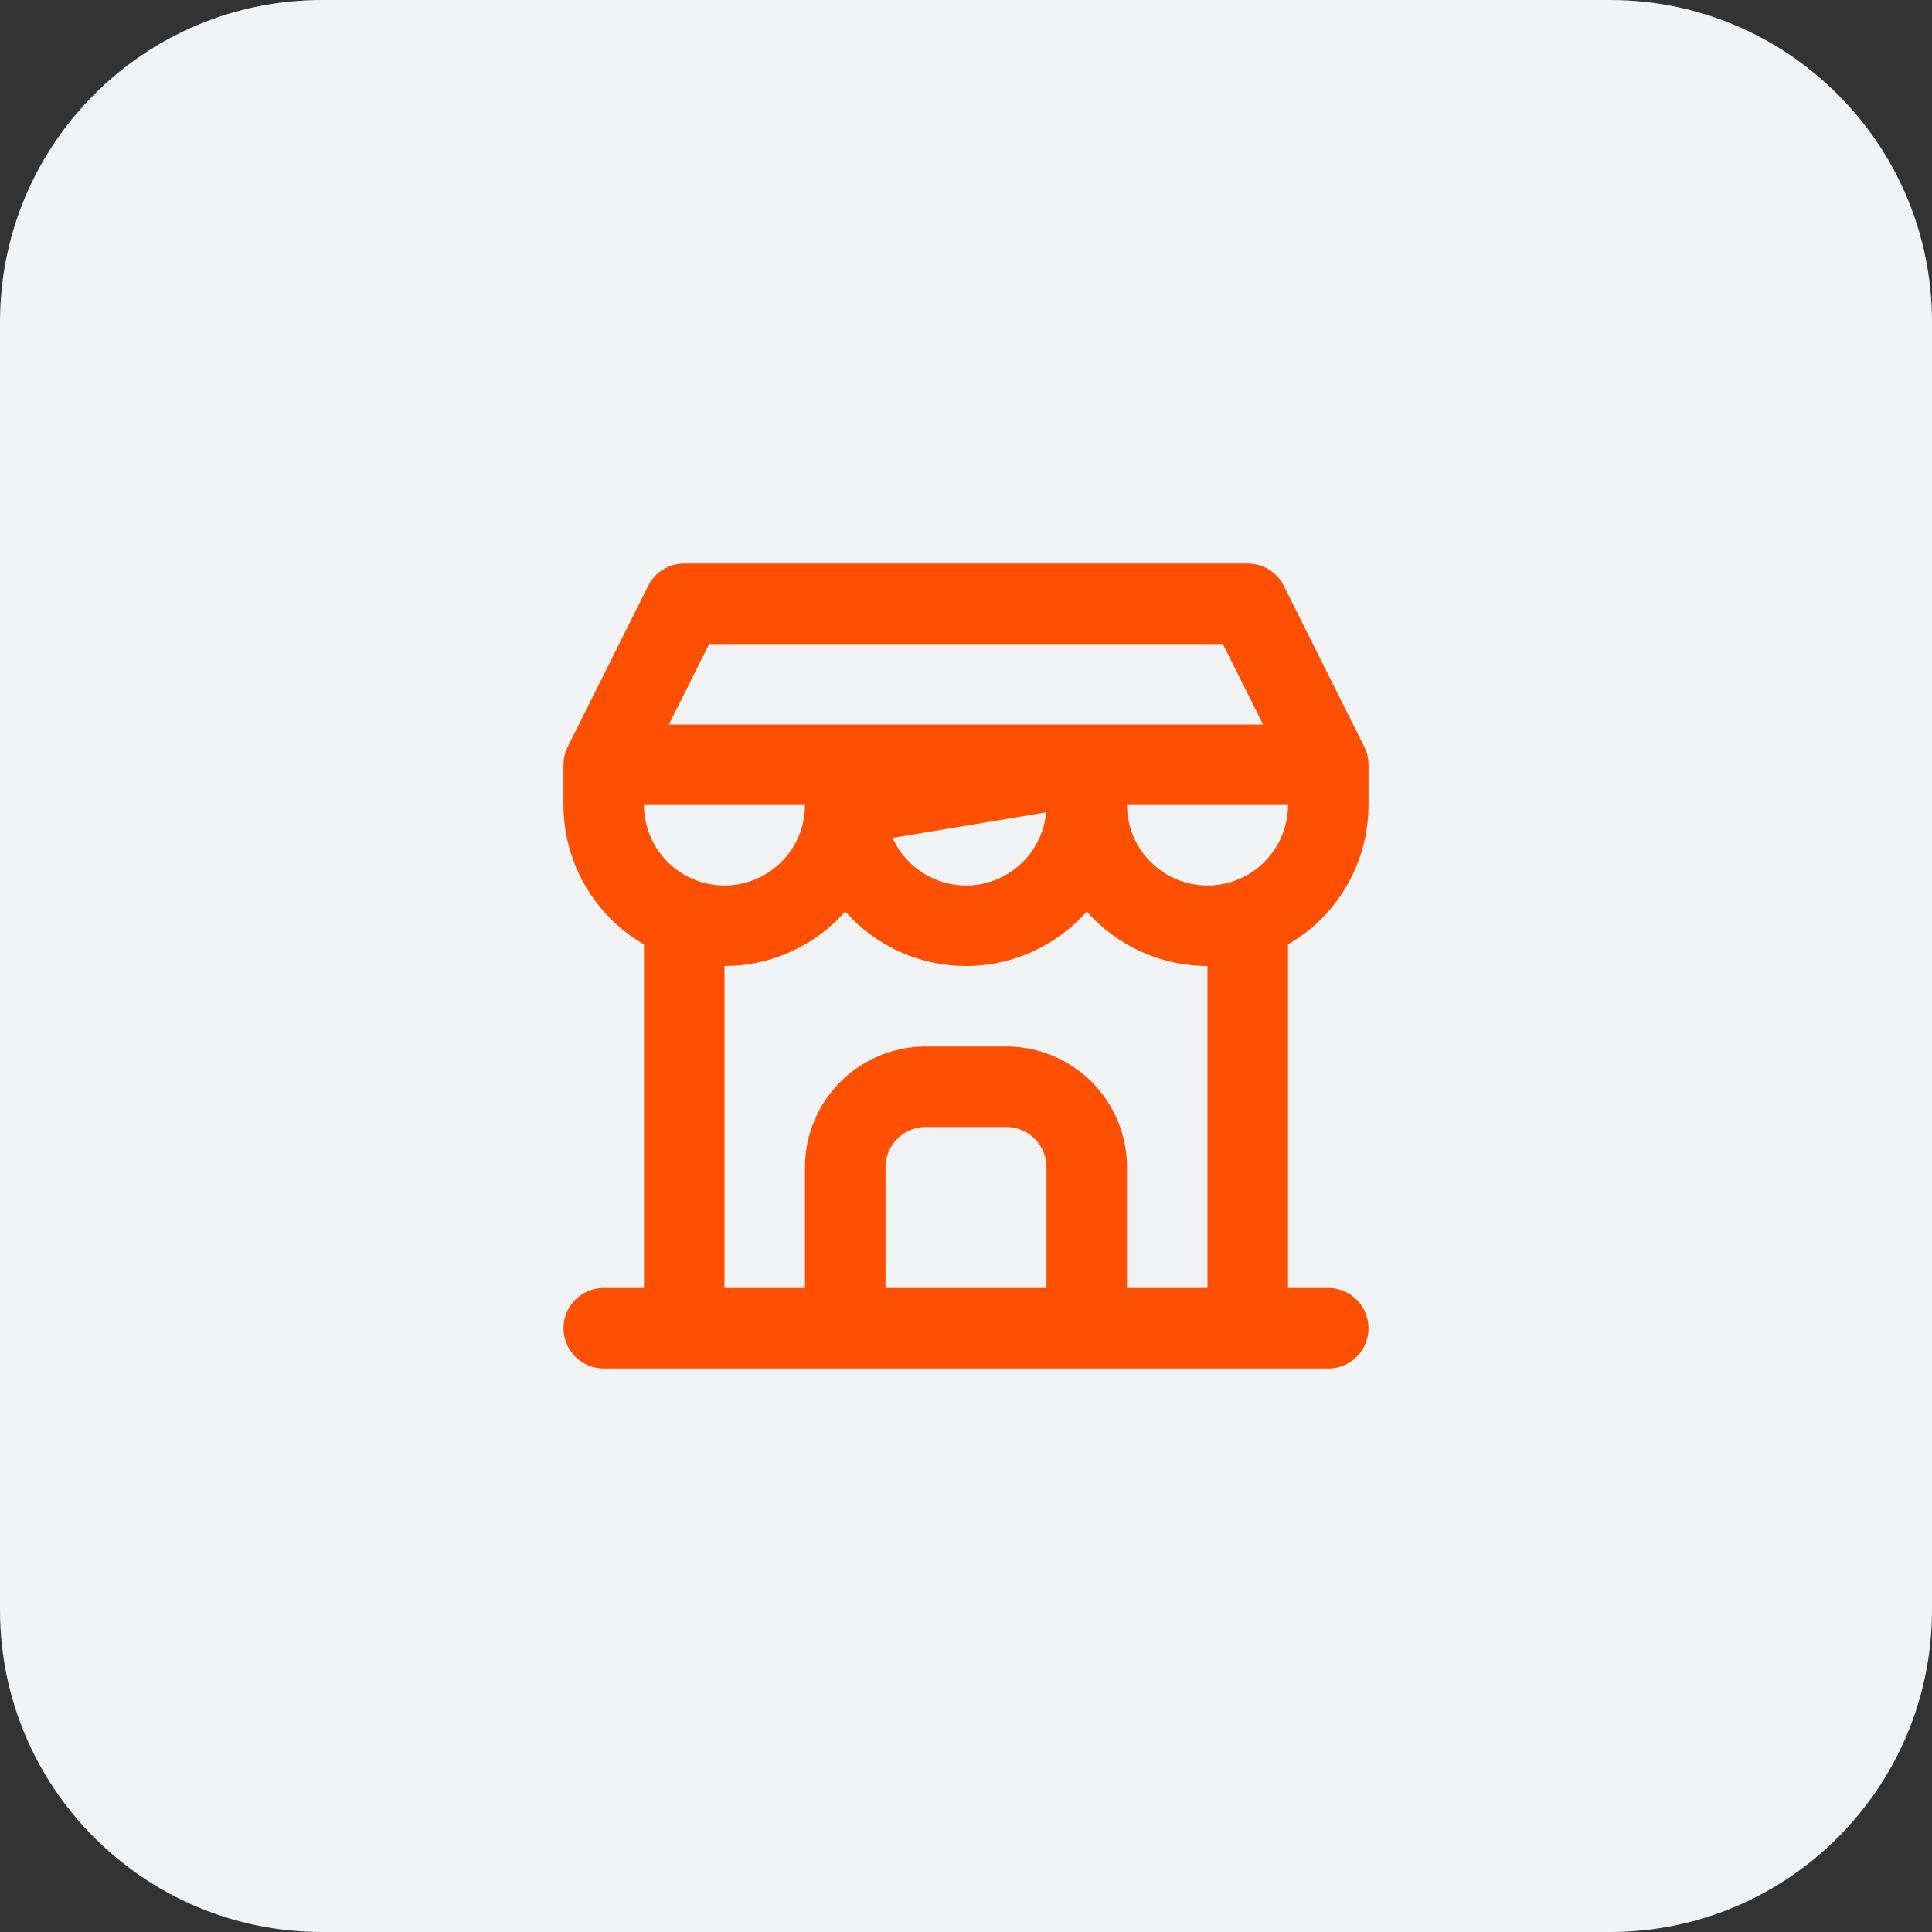 <svg width="48" height="48" viewBox="0 0 48 48" fill="none" xmlns="http://www.w3.org/2000/svg">
<rect x="0" y="0" width="48" height="48" fill="#333333" stroke="none"/>
<path d="M0 8C0 3.582 3.582 0 8 0H40C44.418 0 48 3.582 48 8V40C48 44.418 44.418 48 40 48H8C3.582 48 0 44.418 0 40V8Z" fill="#F2F3F5"/>
<path d="M15 33H33M15 19V20C15 20.796 15.316 21.559 15.879 22.121C16.441 22.684 17.204 23 18 23C18.796 23 19.559 22.684 20.121 22.121C20.684 21.559 21 20.796 21 20M15 19H21V20M15 19H33M15 19L17 15H31L33 19M21 20C21 20.796 21.316 21.559 21.879 22.121C22.441 22.684 23.204 23 24 23C24.796 23 25.559 22.684 26.121 22.121C26.684 21.559 27 20.796 27 20M21 20L27 19V20M27 20C27 20.796 27.316 21.559 27.879 22.121C28.441 22.684 29.204 23 30 23C30.796 23 31.559 22.684 32.121 22.121C32.684 21.559 33 20.796 33 20V19M17 33V22.85M31 33V22.85M21 33V29C21 28.47 21.211 27.961 21.586 27.586C21.961 27.211 22.47 27 23 27H25C25.53 27 26.039 27.211 26.414 27.586C26.789 27.961 27 28.47 27 29V33" stroke="#FF4F00" stroke-width="2" stroke-linecap="round" stroke-linejoin="round"/>
</svg>
